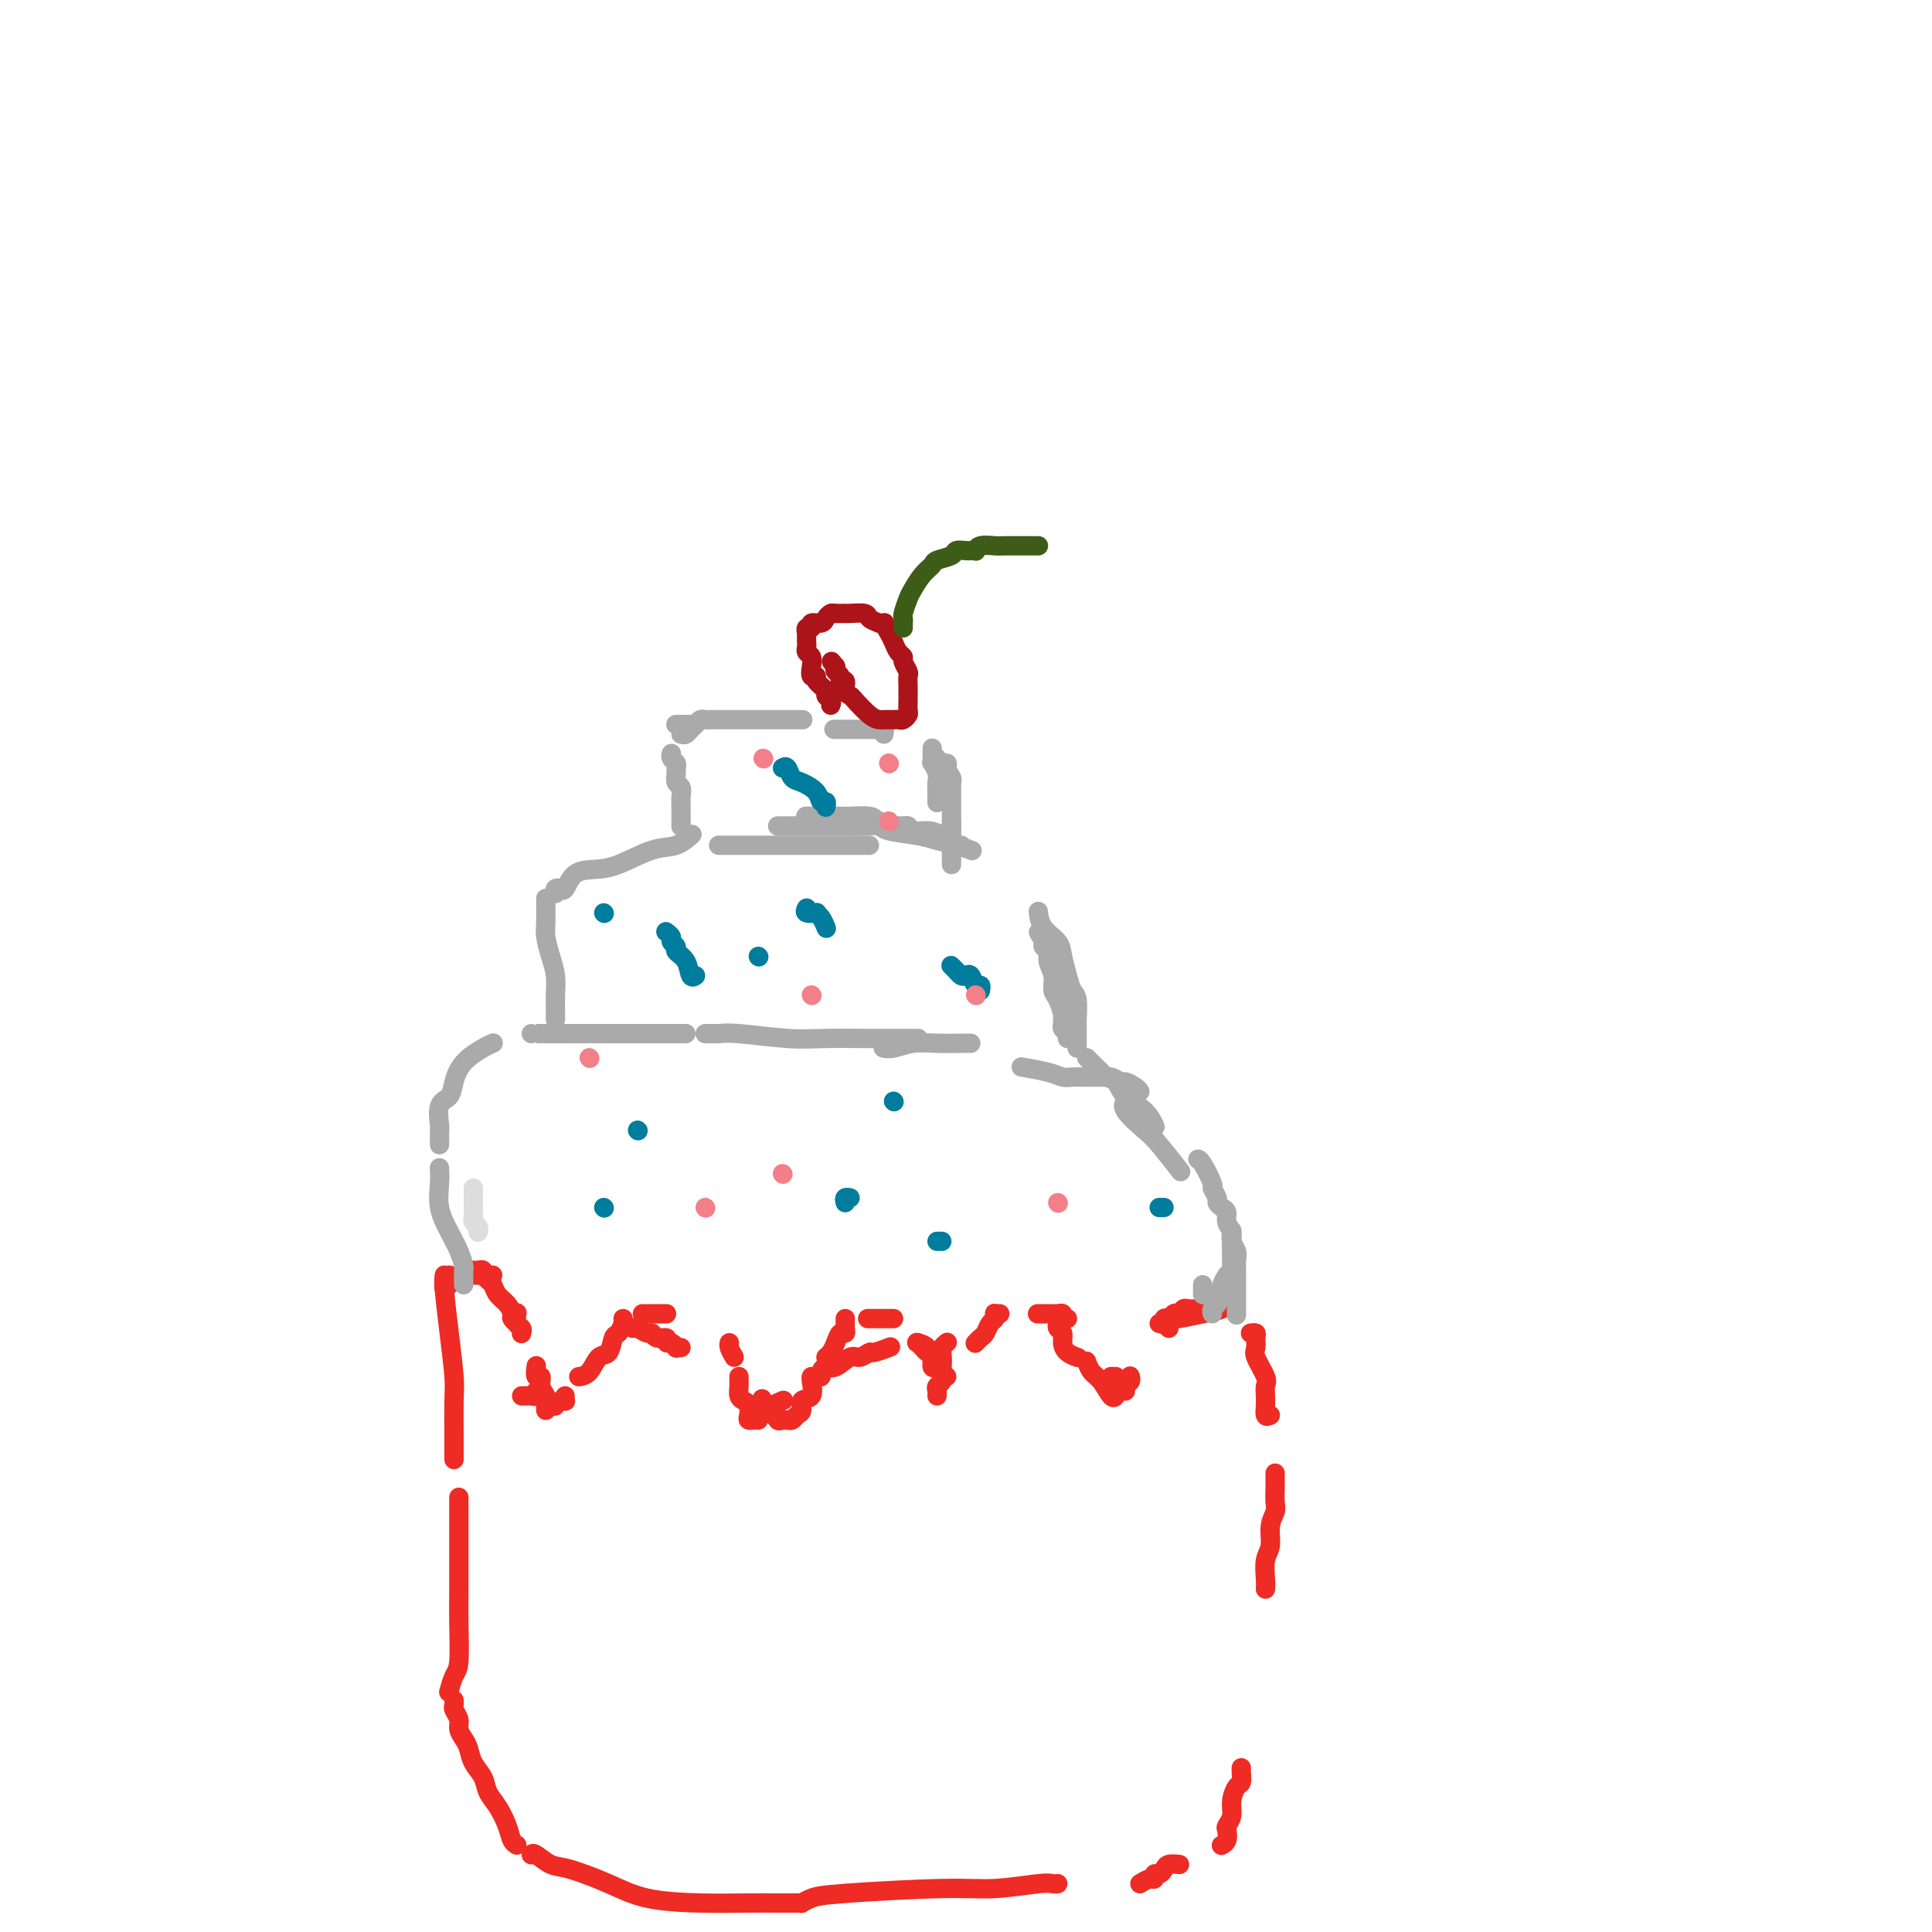 <svg viewBox='0 0 400 400' version='1.1' xmlns='http://www.w3.org/2000/svg' xmlns:xlink='http://www.w3.org/1999/xlink'><g fill='none' stroke='#EE2B24' stroke-width='4' stroke-linecap='round' stroke-linejoin='round'><path d='M92,264c-0.083,0.495 -0.166,0.990 0,3c0.166,2.010 0.580,5.535 1,9c0.420,3.465 0.845,6.869 1,9c0.155,2.131 0.042,2.988 0,5c-0.042,2.012 -0.011,5.178 0,7c0.011,1.822 0.003,2.298 0,3c-0.003,0.702 -0.001,1.629 0,2c0.001,0.371 0.000,0.185 0,0'/><path d='M95,310c-0.000,1.131 -0.000,2.262 0,4c0.000,1.738 0.001,4.084 0,6c-0.001,1.916 -0.003,3.404 0,5c0.003,1.596 0.011,3.300 0,5c-0.011,1.700 -0.042,3.395 0,6c0.042,2.605 0.155,6.121 0,8c-0.155,1.879 -0.580,2.121 -1,3c-0.420,0.879 -0.834,2.394 -1,3c-0.166,0.606 -0.083,0.303 0,0'/><path d='M94,352c0.032,0.357 0.064,0.715 0,1c-0.064,0.285 -0.224,0.498 0,1c0.224,0.502 0.832,1.292 1,2c0.168,0.708 -0.106,1.333 0,2c0.106,0.667 0.591,1.375 1,2c0.409,0.625 0.742,1.167 1,2c0.258,0.833 0.440,1.959 1,3c0.560,1.041 1.498,1.998 2,3c0.502,1.002 0.569,2.048 1,3c0.431,0.952 1.226,1.810 2,3c0.774,1.190 1.527,2.711 2,4c0.473,1.289 0.666,2.347 1,3c0.334,0.653 0.810,0.901 1,1c0.190,0.099 0.095,0.050 0,0'/><path d='M110,384c0.152,-0.215 0.303,-0.429 1,0c0.697,0.429 1.939,1.502 3,2c1.061,0.498 1.941,0.421 4,1c2.059,0.579 5.296,1.816 8,3c2.704,1.184 4.875,2.317 8,3c3.125,0.683 7.205,0.915 11,1c3.795,0.085 7.304,0.023 10,0c2.696,-0.023 4.578,-0.006 6,0c1.422,0.006 2.383,0.002 3,0c0.617,-0.002 0.891,-0.000 1,0c0.109,0.000 0.055,0.000 0,0'/><path d='M165,394c0.465,-0.025 0.930,-0.049 1,0c0.070,0.049 -0.254,0.172 0,0c0.254,-0.172 1.087,-0.638 2,-1c0.913,-0.362 1.908,-0.619 7,-1c5.092,-0.381 14.282,-0.887 20,-1c5.718,-0.113 7.963,0.166 11,0c3.037,-0.166 6.866,-0.776 9,-1c2.134,-0.224 2.575,-0.060 3,0c0.425,0.060 0.836,0.017 1,0c0.164,-0.017 0.082,-0.009 0,0'/><path d='M236,390c0.726,-0.455 1.452,-0.909 2,-1c0.548,-0.091 0.919,0.182 1,0c0.081,-0.182 -0.129,-0.819 0,-1c0.129,-0.181 0.595,0.095 1,0c0.405,-0.095 0.748,-0.562 1,-1c0.252,-0.438 0.414,-0.849 1,-1c0.586,-0.151 1.596,-0.043 2,0c0.404,0.043 0.202,0.022 0,0'/><path d='M253,382c-0.111,0.058 -0.222,0.115 0,0c0.222,-0.115 0.777,-0.403 1,-1c0.223,-0.597 0.115,-1.501 0,-2c-0.115,-0.499 -0.237,-0.591 0,-1c0.237,-0.409 0.834,-1.135 1,-2c0.166,-0.865 -0.099,-1.867 0,-3c0.099,-1.133 0.562,-2.395 1,-3c0.438,-0.605 0.849,-0.554 1,-1c0.151,-0.446 0.041,-1.389 0,-2c-0.041,-0.611 -0.012,-0.889 0,-1c0.012,-0.111 0.006,-0.056 0,0'/><path d='M262,329c0.033,-0.457 0.065,-0.913 0,-2c-0.065,-1.087 -0.228,-2.804 0,-4c0.228,-1.196 0.846,-1.872 1,-3c0.154,-1.128 -0.155,-2.708 0,-4c0.155,-1.292 0.774,-2.296 1,-3c0.226,-0.704 0.061,-1.106 0,-2c-0.061,-0.894 -0.016,-2.278 0,-3c0.016,-0.722 0.004,-0.781 0,-1c-0.004,-0.219 -0.001,-0.597 0,-1c0.001,-0.403 0.000,-0.829 0,-1c-0.000,-0.171 -0.000,-0.085 0,0'/><path d='M263,293c-0.423,0.201 -0.846,0.401 -1,0c-0.154,-0.401 -0.039,-1.404 0,-2c0.039,-0.596 0.003,-0.786 0,-1c-0.003,-0.214 0.027,-0.452 0,-1c-0.027,-0.548 -0.113,-1.407 0,-2c0.113,-0.593 0.424,-0.919 0,-2c-0.424,-1.081 -1.581,-2.917 -2,-4c-0.419,-1.083 -0.098,-1.415 0,-2c0.098,-0.585 -0.026,-1.425 0,-2c0.026,-0.575 0.203,-0.886 0,-1c-0.203,-0.114 -0.785,-0.031 -1,0c-0.215,0.031 -0.061,0.009 0,0c0.061,-0.009 0.031,-0.004 0,0'/><path d='M247,271c-0.334,0.034 -0.668,0.068 -1,0c-0.332,-0.068 -0.663,-0.239 -1,0c-0.337,0.239 -0.679,0.887 -1,1c-0.321,0.113 -0.622,-0.310 -1,0c-0.378,0.310 -0.832,1.353 -1,2c-0.168,0.647 -0.048,0.899 0,1c0.048,0.101 0.024,0.050 0,0'/><path d='M234,285c-0.030,-0.091 -0.061,-0.182 0,0c0.061,0.182 0.212,0.636 0,1c-0.212,0.364 -0.788,0.636 -1,1c-0.212,0.364 -0.061,0.818 0,1c0.061,0.182 0.030,0.091 0,0'/><path d='M231,289c-0.249,0.295 -0.498,0.590 -1,0c-0.502,-0.590 -1.258,-2.065 -2,-3c-0.742,-0.935 -1.469,-1.329 -2,-2c-0.531,-0.671 -0.866,-1.620 -1,-2c-0.134,-0.380 -0.067,-0.190 0,0'/><path d='M221,273c-0.446,0.113 -0.892,0.226 -1,0c-0.108,-0.226 0.121,-0.793 0,-1c-0.121,-0.207 -0.593,-0.056 -1,0c-0.407,0.056 -0.750,0.015 -1,0c-0.250,-0.015 -0.407,-0.004 -1,0c-0.593,0.004 -1.621,0.001 -2,0c-0.379,-0.001 -0.108,-0.000 0,0c0.108,0.000 0.054,0.000 0,0'/><path d='M207,272c-0.416,0.026 -0.833,0.052 -1,0c-0.167,-0.052 -0.086,-0.183 0,0c0.086,0.183 0.177,0.680 0,1c-0.177,0.320 -0.622,0.464 -1,1c-0.378,0.536 -0.689,1.463 -1,2c-0.311,0.537 -0.622,0.683 -1,1c-0.378,0.317 -0.822,0.805 -1,1c-0.178,0.195 -0.089,0.098 0,0'/><path d='M196,285c-0.453,-0.089 -0.906,-0.178 -1,0c-0.094,0.178 0.171,0.622 0,1c-0.171,0.378 -0.778,0.689 -1,1c-0.222,0.311 -0.060,0.622 0,1c0.060,0.378 0.017,0.822 0,1c-0.017,0.178 -0.009,0.089 0,0'/><path d='M195,283c-0.023,-0.313 -0.046,-0.626 0,-1c0.046,-0.374 0.163,-0.808 0,-1c-0.163,-0.192 -0.604,-0.143 -1,0c-0.396,0.143 -0.745,0.378 -1,0c-0.255,-0.378 -0.415,-1.371 -1,-2c-0.585,-0.629 -1.596,-0.894 -2,-1c-0.404,-0.106 -0.202,-0.053 0,0'/><path d='M185,273c-0.399,0.000 -0.798,0.000 -1,0c-0.202,0.000 -0.208,0.000 -1,0c-0.792,0.000 -2.369,0.000 -3,0c-0.631,0.000 -0.315,0.000 0,0'/><path d='M175,273c0.006,0.343 0.013,0.686 0,1c-0.013,0.314 -0.045,0.598 0,1c0.045,0.402 0.166,0.920 0,1c-0.166,0.080 -0.619,-0.280 -1,0c-0.381,0.280 -0.690,1.199 -1,2c-0.310,0.801 -0.622,1.485 -1,2c-0.378,0.515 -0.822,0.861 -1,1c-0.178,0.139 -0.089,0.069 0,0'/><path d='M168,285c-0.062,0.099 -0.125,0.197 0,1c0.125,0.803 0.437,2.310 0,3c-0.437,0.690 -1.623,0.563 -2,1c-0.377,0.437 0.057,1.438 0,2c-0.057,0.563 -0.603,0.687 -1,1c-0.397,0.313 -0.645,0.815 -1,1c-0.355,0.185 -0.816,0.053 -1,0c-0.184,-0.053 -0.092,-0.026 0,0'/><path d='M162,294c-0.437,0.137 -0.874,0.274 -1,0c-0.126,-0.274 0.059,-0.960 0,-1c-0.059,-0.040 -0.362,0.566 -1,0c-0.638,-0.566 -1.611,-2.305 -2,-3c-0.389,-0.695 -0.195,-0.348 0,0'/><path d='M152,281c-0.422,-0.733 -0.844,-1.467 -1,-2c-0.156,-0.533 -0.044,-0.867 0,-1c0.044,-0.133 0.022,-0.067 0,0'/><path d='M138,272c-0.754,0.000 -1.509,0.000 -2,0c-0.491,0.000 -0.719,0.000 -1,0c-0.281,0.000 -0.614,-0.000 -1,0c-0.386,0.000 -0.825,0.000 -1,0c-0.175,-0.000 -0.088,0.000 0,0'/><path d='M129,273c0.088,0.203 0.175,0.405 0,1c-0.175,0.595 -0.613,1.581 -1,2c-0.387,0.419 -0.724,0.270 -1,1c-0.276,0.730 -0.491,2.339 -1,3c-0.509,0.661 -1.312,0.373 -2,1c-0.688,0.627 -1.262,2.169 -2,3c-0.738,0.831 -1.639,0.952 -2,1c-0.361,0.048 -0.180,0.024 0,0'/><path d='M117,289c-0.022,0.415 -0.045,0.829 0,1c0.045,0.171 0.156,0.097 0,0c-0.156,-0.097 -0.581,-0.219 -1,0c-0.419,0.219 -0.834,0.777 -1,1c-0.166,0.223 -0.083,0.112 0,0'/><path d='M113,292c-0.002,-0.304 -0.005,-0.609 0,-1c0.005,-0.391 0.016,-0.869 0,-1c-0.016,-0.131 -0.061,0.086 0,0c0.061,-0.086 0.226,-0.475 0,-1c-0.226,-0.525 -0.845,-1.185 -1,-2c-0.155,-0.815 0.154,-1.786 0,-2c-0.154,-0.214 -0.772,0.327 -1,0c-0.228,-0.327 -0.065,-1.522 0,-2c0.065,-0.478 0.033,-0.239 0,0'/><path d='M108,276c-0.030,0.099 -0.061,0.198 0,0c0.061,-0.198 0.212,-0.692 0,-1c-0.212,-0.308 -0.788,-0.429 -1,-1c-0.212,-0.571 -0.061,-1.592 0,-2c0.061,-0.408 0.030,-0.204 0,0'/><path d='M102,264c-0.295,0.000 -0.590,0.000 -1,0c-0.410,0.000 -0.936,0.000 -1,0c-0.064,0.000 0.333,0.000 0,0c-0.333,0.000 -1.396,0.000 -2,0c-0.604,0.000 -0.750,0.000 -1,0c-0.250,0.000 -0.606,0.000 -1,0c-0.394,0.000 -0.827,0.000 -1,0c-0.173,0.000 -0.087,0.000 0,0'/><path d='M93,264c-0.030,0.301 -0.061,0.603 0,1c0.061,0.397 0.212,0.890 0,1c-0.212,0.110 -0.788,-0.163 -1,0c-0.212,0.163 -0.061,0.761 0,1c0.061,0.239 0.030,0.120 0,0'/><path d='M97,263c0.339,-0.009 0.679,-0.017 1,0c0.321,0.017 0.625,0.060 1,0c0.375,-0.060 0.822,-0.224 1,0c0.178,0.224 0.088,0.837 0,1c-0.088,0.163 -0.175,-0.122 0,0c0.175,0.122 0.611,0.652 1,1c0.389,0.348 0.730,0.513 1,1c0.270,0.487 0.468,1.297 1,2c0.532,0.703 1.397,1.299 2,2c0.603,0.701 0.945,1.508 1,2c0.055,0.492 -0.178,0.671 0,1c0.178,0.329 0.765,0.808 1,1c0.235,0.192 0.117,0.096 0,0'/><path d='M108,289c0.340,0.008 0.679,0.016 1,0c0.321,-0.016 0.622,-0.056 1,0c0.378,0.056 0.833,0.207 1,0c0.167,-0.207 0.048,-0.774 0,-1c-0.048,-0.226 -0.024,-0.113 0,0'/><path d='M131,275c0.223,-0.122 0.446,-0.244 1,0c0.554,0.244 1.440,0.854 2,1c0.560,0.146 0.794,-0.172 1,0c0.206,0.172 0.385,0.835 1,1c0.615,0.165 1.666,-0.166 2,0c0.334,0.166 -0.051,0.829 0,1c0.051,0.171 0.536,-0.150 1,0c0.464,0.150 0.908,0.772 1,1c0.092,0.228 -0.168,0.061 0,0c0.168,-0.061 0.762,-0.018 1,0c0.238,0.018 0.119,0.009 0,0'/><path d='M153,285c-0.006,0.363 -0.012,0.726 0,1c0.012,0.274 0.042,0.458 0,1c-0.042,0.542 -0.156,1.441 0,2c0.156,0.559 0.581,0.777 1,1c0.419,0.223 0.830,0.452 1,1c0.170,0.548 0.097,1.415 0,2c-0.097,0.585 -0.218,0.888 0,1c0.218,0.112 0.777,0.032 1,0c0.223,-0.032 0.112,-0.016 0,0'/><path d='M157,294c0.023,-0.311 0.046,-0.622 0,-1c-0.046,-0.378 -0.163,-0.823 0,-1c0.163,-0.177 0.604,-0.086 1,0c0.396,0.086 0.747,0.167 1,0c0.253,-0.167 0.408,-0.581 1,-1c0.592,-0.419 1.621,-0.844 2,-1c0.379,-0.156 0.108,-0.045 0,0c-0.108,0.045 -0.054,0.022 0,0'/><path d='M169,285c0.442,0.078 0.885,0.157 1,0c0.115,-0.157 -0.097,-0.549 0,-1c0.097,-0.451 0.503,-0.962 1,-1c0.497,-0.038 1.087,0.397 2,0c0.913,-0.397 2.151,-1.627 3,-2c0.849,-0.373 1.310,0.110 2,0c0.690,-0.110 1.608,-0.813 2,-1c0.392,-0.187 0.260,0.142 1,0c0.740,-0.142 2.354,-0.755 3,-1c0.646,-0.245 0.323,-0.123 0,0'/><path d='M190,278c0.342,0.324 0.684,0.647 1,1c0.316,0.353 0.607,0.735 1,1c0.393,0.265 0.889,0.411 1,1c0.111,0.589 -0.162,1.620 0,2c0.162,0.380 0.761,0.109 1,0c0.239,-0.109 0.120,-0.054 0,0'/><path d='M194,283c0.422,0.233 0.844,0.466 1,0c0.156,-0.466 0.045,-1.631 0,-2c-0.045,-0.369 -0.026,0.059 0,0c0.026,-0.059 0.059,-0.603 0,-1c-0.059,-0.397 -0.208,-0.645 0,-1c0.208,-0.355 0.774,-0.816 1,-1c0.226,-0.184 0.113,-0.092 0,0'/><path d='M219,273c0.031,0.327 0.063,0.655 0,1c-0.063,0.345 -0.220,0.709 0,1c0.220,0.291 0.815,0.509 1,1c0.185,0.491 -0.042,1.256 0,2c0.042,0.744 0.351,1.467 1,2c0.649,0.533 1.636,0.874 2,1c0.364,0.126 0.104,0.036 0,0c-0.104,-0.036 -0.052,-0.018 0,0'/><path d='M230,285c0.417,0.000 0.833,0.000 1,0c0.167,0.000 0.083,0.000 0,0'/><path d='M240,274c0.445,0.111 0.891,0.223 1,0c0.109,-0.223 -0.118,-0.780 0,-1c0.118,-0.220 0.581,-0.101 1,0c0.419,0.101 0.796,0.185 2,0c1.204,-0.185 3.237,-0.638 5,-1c1.763,-0.362 3.256,-0.633 4,-1c0.744,-0.367 0.739,-0.830 1,-1c0.261,-0.170 0.789,-0.049 1,0c0.211,0.049 0.106,0.024 0,0'/></g>
<g fill='none' stroke='#DDDDDD' stroke-width='4' stroke-linecap='round' stroke-linejoin='round'><path d='M99,255c-0.030,0.089 -0.061,0.179 0,0c0.061,-0.179 0.212,-0.625 0,-1c-0.212,-0.375 -0.789,-0.678 -1,-1c-0.211,-0.322 -0.057,-0.664 0,-1c0.057,-0.336 0.015,-0.667 0,-1c-0.015,-0.333 -0.004,-0.667 0,-1c0.004,-0.333 0.001,-0.664 0,-1c-0.001,-0.336 -0.000,-0.678 0,-1c0.000,-0.322 0.000,-0.625 0,-1c-0.000,-0.375 -0.000,-0.821 0,-1c0.000,-0.179 0.000,-0.089 0,0'/></g>
<g fill='none' stroke='#AAAAAA' stroke-width='4' stroke-linecap='round' stroke-linejoin='round'><path d='M96,266c-0.001,-0.336 -0.003,-0.673 0,-1c0.003,-0.327 0.009,-0.645 0,-1c-0.009,-0.355 -0.034,-0.747 0,-1c0.034,-0.253 0.128,-0.367 0,-1c-0.128,-0.633 -0.479,-1.785 -1,-3c-0.521,-1.215 -1.211,-2.494 -2,-4c-0.789,-1.506 -1.675,-3.239 -2,-5c-0.325,-1.761 -0.087,-3.551 0,-5c0.087,-1.449 0.025,-2.557 0,-3c-0.025,-0.443 -0.012,-0.222 0,0'/><path d='M91,237c-0.001,-0.339 -0.002,-0.679 0,-1c0.002,-0.321 0.007,-0.624 0,-1c-0.007,-0.376 -0.027,-0.827 0,-1c0.027,-0.173 0.102,-0.069 0,-1c-0.102,-0.931 -0.382,-2.897 0,-4c0.382,-1.103 1.427,-1.343 2,-2c0.573,-0.657 0.676,-1.731 1,-3c0.324,-1.269 0.870,-2.732 2,-4c1.130,-1.268 2.843,-2.341 4,-3c1.157,-0.659 1.759,-0.902 2,-1c0.241,-0.098 0.120,-0.049 0,0'/><path d='M110,214c-0.007,0.000 -0.015,0.000 1,0c1.015,0.000 3.052,0.000 5,0c1.948,0.000 3.807,-0.000 6,0c2.193,0.000 4.721,0.000 7,0c2.279,0.000 4.310,-0.000 6,0c1.690,0.000 3.041,0.000 4,0c0.959,-0.000 1.527,0.000 2,0c0.473,0.000 0.849,0.000 1,0c0.151,0.000 0.075,0.000 0,0'/><path d='M146,214c0.325,0.002 0.651,0.004 1,0c0.349,-0.004 0.722,-0.015 1,0c0.278,0.015 0.461,0.057 1,0c0.539,-0.057 1.434,-0.211 4,0c2.566,0.211 6.802,0.789 10,1c3.198,0.211 5.358,0.057 8,0c2.642,-0.057 5.766,-0.015 8,0c2.234,0.015 3.578,0.004 5,0c1.422,-0.004 2.921,-0.001 4,0c1.079,0.001 1.737,0.000 2,0c0.263,-0.000 0.132,-0.000 0,0'/><path d='M225,219c0.335,0.332 0.671,0.665 1,1c0.329,0.335 0.653,0.673 1,1c0.347,0.327 0.719,0.642 1,1c0.281,0.358 0.471,0.758 1,1c0.529,0.242 1.396,0.324 2,1c0.604,0.676 0.945,1.944 2,3c1.055,1.056 2.822,1.900 4,3c1.178,1.100 1.765,2.457 2,3c0.235,0.543 0.117,0.271 0,0'/><path d='M254,264c-0.452,0.756 -0.905,1.512 -1,2c-0.095,0.488 0.167,0.708 0,1c-0.167,0.292 -0.763,0.656 -1,1c-0.237,0.344 -0.116,0.667 0,1c0.116,0.333 0.227,0.677 0,1c-0.227,0.323 -0.792,0.625 -1,1c-0.208,0.375 -0.059,0.821 0,1c0.059,0.179 0.030,0.089 0,0'/><path d='M255,265c0.001,-0.915 0.001,-1.831 0,-2c-0.001,-0.169 -0.004,0.408 0,0c0.004,-0.408 0.016,-1.801 0,-3c-0.016,-1.199 -0.060,-2.205 0,-3c0.060,-0.795 0.222,-1.379 0,-2c-0.222,-0.621 -0.829,-1.278 -1,-2c-0.171,-0.722 0.094,-1.507 0,-2c-0.094,-0.493 -0.545,-0.692 -1,-1c-0.455,-0.308 -0.913,-0.723 -1,-1c-0.087,-0.277 0.197,-0.414 0,-1c-0.197,-0.586 -0.876,-1.621 -1,-2c-0.124,-0.379 0.307,-0.102 0,-1c-0.307,-0.898 -1.352,-2.973 -2,-4c-0.648,-1.027 -0.899,-1.008 -1,-1c-0.101,0.008 -0.050,0.004 0,0'/><path d='M236,226c-0.215,-0.301 -0.430,-0.603 -1,-1c-0.570,-0.397 -1.495,-0.891 -2,-1c-0.505,-0.109 -0.589,0.167 -1,0c-0.411,-0.167 -1.149,-0.777 -2,-1c-0.851,-0.223 -1.813,-0.059 -2,0c-0.187,0.059 0.403,0.013 0,0c-0.403,-0.013 -1.797,0.007 -3,0c-1.203,-0.007 -2.215,-0.041 -3,0c-0.785,0.041 -1.345,0.155 -2,0c-0.655,-0.155 -1.407,-0.580 -3,-1c-1.593,-0.420 -4.027,-0.834 -5,-1c-0.973,-0.166 -0.487,-0.083 0,0'/><path d='M201,216c-0.428,0.002 -0.856,0.004 -1,0c-0.144,-0.004 -0.004,-0.015 -1,0c-0.996,0.015 -3.129,0.057 -5,0c-1.871,-0.057 -3.481,-0.211 -5,0c-1.519,0.211 -2.947,0.788 -4,1c-1.053,0.212 -1.729,0.061 -2,0c-0.271,-0.061 -0.135,-0.030 0,0'/><path d='M115,211c0.000,0.100 0.001,0.201 0,0c-0.001,-0.201 -0.003,-0.703 0,-1c0.003,-0.297 0.011,-0.390 0,-1c-0.011,-0.610 -0.041,-1.736 0,-3c0.041,-1.264 0.155,-2.664 0,-4c-0.155,-1.336 -0.577,-2.607 -1,-4c-0.423,-1.393 -0.845,-2.909 -1,-4c-0.155,-1.091 -0.041,-1.756 0,-3c0.041,-1.244 0.011,-3.066 0,-4c-0.011,-0.934 -0.003,-0.981 0,-1c0.003,-0.019 0.002,-0.009 0,0'/><path d='M115,185c-0.092,-0.400 -0.185,-0.801 0,-1c0.185,-0.199 0.647,-0.198 1,0c0.353,0.198 0.596,0.592 1,0c0.404,-0.592 0.968,-2.171 2,-3c1.032,-0.829 2.533,-0.909 4,-1c1.467,-0.091 2.901,-0.193 5,-1c2.099,-0.807 4.861,-2.319 7,-3c2.139,-0.681 3.653,-0.529 5,-1c1.347,-0.471 2.528,-1.563 3,-2c0.472,-0.437 0.236,-0.218 0,0'/><path d='M161,171c0.957,0.000 1.915,0.000 3,0c1.085,-0.000 2.298,-0.001 4,0c1.702,0.001 3.894,0.003 5,0c1.106,-0.003 1.125,-0.012 2,0c0.875,0.012 2.607,0.045 4,0c1.393,-0.045 2.448,-0.167 3,0c0.552,0.167 0.600,0.623 2,1c1.400,0.377 4.151,0.676 6,1c1.849,0.324 2.794,0.675 4,1c1.206,0.325 2.671,0.626 4,1c1.329,0.374 2.523,0.821 3,1c0.477,0.179 0.239,0.089 0,0'/><path d='M215,193c0.455,0.751 0.911,1.502 1,2c0.089,0.498 -0.187,0.742 0,1c0.187,0.258 0.837,0.529 1,1c0.163,0.471 -0.163,1.142 0,2c0.163,0.858 0.814,1.903 1,3c0.186,1.097 -0.094,2.244 0,3c0.094,0.756 0.560,1.120 1,2c0.440,0.880 0.854,2.277 1,3c0.146,0.723 0.025,0.772 0,1c-0.025,0.228 0.046,0.636 0,1c-0.046,0.364 -0.208,0.685 0,1c0.208,0.315 0.787,0.623 1,1c0.213,0.377 0.061,0.822 0,1c-0.061,0.178 -0.030,0.089 0,0'/><path d='M223,217c0.000,-0.936 0.001,-1.872 0,-2c-0.001,-0.128 -0.003,0.553 0,0c0.003,-0.553 0.012,-2.338 0,-3c-0.012,-0.662 -0.045,-0.200 0,-1c0.045,-0.800 0.169,-2.861 0,-4c-0.169,-1.139 -0.630,-1.357 -1,-2c-0.370,-0.643 -0.649,-1.710 -1,-3c-0.351,-1.290 -0.774,-2.801 -1,-4c-0.226,-1.199 -0.257,-2.084 -1,-3c-0.743,-0.916 -2.200,-1.862 -3,-3c-0.800,-1.138 -0.943,-2.468 -1,-3c-0.057,-0.532 -0.029,-0.266 0,0'/><path d='M199,175c-0.151,0.194 -0.302,0.388 -1,0c-0.698,-0.388 -1.942,-1.357 -3,-2c-1.058,-0.643 -1.930,-0.960 -3,-1c-1.070,-0.040 -2.340,0.196 -3,0c-0.660,-0.196 -0.712,-0.823 -1,-1c-0.288,-0.177 -0.811,0.096 -2,0c-1.189,-0.096 -3.043,-0.562 -4,-1c-0.957,-0.438 -1.015,-0.850 -2,-1c-0.985,-0.150 -2.896,-0.040 -4,0c-1.104,0.040 -1.399,0.011 -2,0c-0.601,-0.011 -1.506,-0.003 -2,0c-0.494,0.003 -0.576,0.001 -1,0c-0.424,-0.001 -1.191,-0.000 -2,0c-0.809,0.000 -1.660,0.000 -2,0c-0.340,-0.000 -0.170,-0.000 0,0'/><path d='M141,171c0.000,0.000 0.000,0.000 0,0c0.000,0.000 0.000,0.000 0,0'/><path d='M141,171c-0.000,0.096 -0.000,0.192 0,0c0.000,-0.192 0.001,-0.671 0,-1c-0.001,-0.329 -0.004,-0.507 0,-1c0.004,-0.493 0.015,-1.302 0,-2c-0.015,-0.698 -0.057,-1.286 0,-2c0.057,-0.714 0.212,-1.553 0,-2c-0.212,-0.447 -0.793,-0.501 -1,-1c-0.207,-0.499 -0.041,-1.444 0,-2c0.041,-0.556 -0.041,-0.724 0,-1c0.041,-0.276 0.207,-0.662 0,-1c-0.207,-0.338 -0.786,-0.630 -1,-1c-0.214,-0.370 -0.061,-0.820 0,-1c0.061,-0.180 0.031,-0.090 0,0'/><path d='M141,152c0.333,0.091 0.667,0.182 1,0c0.333,-0.182 0.666,-0.637 1,-1c0.334,-0.363 0.668,-0.633 1,-1c0.332,-0.367 0.663,-0.830 1,-1c0.337,-0.170 0.681,-0.045 1,0c0.319,0.045 0.614,0.012 1,0c0.386,-0.012 0.862,-0.003 1,0c0.138,0.003 -0.061,0.001 0,0c0.061,-0.001 0.381,-0.000 1,0c0.619,0.000 1.537,0.000 4,0c2.463,-0.000 6.471,-0.000 9,0c2.529,0.000 3.580,0.000 4,0c0.420,-0.000 0.210,-0.000 0,0'/><path d='M194,157c-0.235,0.439 -0.469,0.877 0,1c0.469,0.123 1.642,-0.070 2,0c0.358,0.070 -0.100,0.402 0,1c0.100,0.598 0.759,1.460 1,2c0.241,0.540 0.065,0.757 0,1c-0.065,0.243 -0.017,0.512 0,1c0.017,0.488 0.005,1.194 0,2c-0.005,0.806 -0.001,1.711 0,2c0.001,0.289 0.000,-0.038 0,0c-0.000,0.038 -0.000,0.441 0,1c0.000,0.559 0.000,1.274 0,2c-0.000,0.726 -0.000,1.465 0,2c0.000,0.535 0.000,0.867 0,1c-0.000,0.133 -0.000,0.066 0,0'/><path d='M197,179c0.000,-0.196 0.000,-0.392 0,-1c0.000,-0.608 0.000,-1.627 0,-2c0.000,-0.373 0.000,-0.100 0,-1c0.000,-0.900 0.000,-2.973 0,-4c-0.000,-1.027 0.000,-1.008 0,-1c-0.000,0.008 0.000,0.004 0,0'/><path d='M183,152c0.087,-0.423 0.175,-0.845 0,-1c-0.175,-0.155 -0.612,-0.041 -1,0c-0.388,0.041 -0.728,0.011 -1,0c-0.272,-0.011 -0.476,-0.003 -1,0c-0.524,0.003 -1.367,0.001 -2,0c-0.633,-0.001 -1.055,-0.000 -2,0c-0.945,0.000 -2.413,0.000 -3,0c-0.587,-0.000 -0.294,-0.000 0,0'/><path d='M140,150c-0.061,0.000 -0.121,0.000 0,0c0.121,0.000 0.424,0.000 1,0c0.576,0.000 1.424,0.000 2,0c0.576,0.000 0.879,0.000 1,0c0.121,0.000 0.061,0.000 0,0'/><path d='M193,155c-0.001,-0.092 -0.001,-0.184 0,0c0.001,0.184 0.004,0.644 0,1c-0.004,0.356 -0.015,0.609 0,1c0.015,0.391 0.057,0.919 0,1c-0.057,0.081 -0.211,-0.286 0,0c0.211,0.286 0.789,1.226 1,2c0.211,0.774 0.057,1.383 0,2c-0.057,0.617 -0.015,1.243 0,2c0.015,0.757 0.004,1.645 0,2c-0.004,0.355 -0.002,0.178 0,0'/><path d='M149,175c-0.285,0.000 -0.570,0.000 1,0c1.570,0.000 4.995,0.000 7,0c2.005,0.000 2.589,0.000 6,0c3.411,0.000 9.649,0.000 13,0c3.351,0.000 3.815,0.000 4,0c0.185,0.000 0.093,0.000 0,0'/><path d='M233,228c0.106,-0.119 0.211,-0.238 0,0c-0.211,0.238 -0.739,0.832 0,2c0.739,1.168 2.744,2.911 4,4c1.256,1.089 1.761,1.524 3,3c1.239,1.476 3.211,3.993 4,5c0.789,1.007 0.394,0.503 0,0'/><path d='M255,255c0.030,-0.179 0.061,-0.358 0,0c-0.061,0.358 -0.212,1.254 0,2c0.212,0.746 0.789,1.343 1,2c0.211,0.657 0.057,1.375 0,2c-0.057,0.625 -0.015,1.159 0,2c0.015,0.841 0.004,1.991 0,3c-0.004,1.009 -0.001,1.879 0,3c0.001,1.121 0.000,2.494 0,3c-0.000,0.506 -0.000,0.145 0,0c0.000,-0.145 0.000,-0.072 0,0'/><path d='M249,266c0.000,0.311 0.000,0.622 0,1c0.000,0.378 0.000,0.822 0,1c0.000,0.178 0.000,0.089 0,0'/></g>
<g fill='none' stroke='#007C9C' stroke-width='4' stroke-linecap='round' stroke-linejoin='round'><path d='M197,200c-0.089,-0.084 -0.179,-0.168 0,0c0.179,0.168 0.625,0.589 1,1c0.375,0.411 0.679,0.813 1,1c0.321,0.187 0.661,0.159 1,0c0.339,-0.159 0.679,-0.449 1,0c0.321,0.449 0.622,1.636 1,2c0.378,0.364 0.833,-0.094 1,0c0.167,0.094 0.048,0.741 0,1c-0.048,0.259 -0.024,0.129 0,0'/><path d='M162,159c0.347,-0.208 0.695,-0.416 1,0c0.305,0.416 0.569,1.455 1,2c0.431,0.545 1.030,0.595 2,1c0.970,0.405 2.313,1.167 3,2c0.687,0.833 0.720,1.739 1,2c0.280,0.261 0.806,-0.122 1,0c0.194,0.122 0.055,0.749 0,1c-0.055,0.251 -0.028,0.125 0,0'/><path d='M167,188c-0.232,0.419 -0.465,0.838 0,1c0.465,0.162 1.627,0.068 2,0c0.373,-0.068 -0.044,-0.109 0,0c0.044,0.109 0.548,0.370 1,1c0.452,0.630 0.853,1.631 1,2c0.147,0.369 0.042,0.105 0,0c-0.042,-0.105 -0.021,-0.053 0,0'/><path d='M138,193c-0.122,-0.090 -0.245,-0.179 0,0c0.245,0.179 0.857,0.627 1,1c0.143,0.373 -0.183,0.672 0,1c0.183,0.328 0.876,0.687 1,1c0.124,0.313 -0.320,0.581 0,1c0.320,0.419 1.405,0.989 2,2c0.595,1.011 0.699,2.465 1,3c0.301,0.535 0.800,0.153 1,0c0.200,-0.153 0.100,-0.076 0,0'/><path d='M175,249c-0.111,-0.422 -0.222,-0.844 0,-1c0.222,-0.156 0.778,-0.044 1,0c0.222,0.044 0.111,0.022 0,0'/><path d='M132,234c0.000,0.000 0.100,0.100 0.1,0.1'/><path d='M194,257c0.417,0.000 0.833,0.000 1,0c0.167,0.000 0.083,0.000 0,0'/><path d='M185,228c0.000,0.000 0.100,0.100 0.1,0.1'/><path d='M125,250c0.000,0.000 0.100,0.100 0.1,0.1'/><path d='M240,250c0.417,0.000 0.833,0.000 1,0c0.167,0.000 0.083,0.000 0,0'/><path d='M157,198c0.000,0.000 0.100,0.100 0.1,0.1'/><path d='M125,189c0.000,0.000 0.100,0.100 0.1,0.1'/></g>
<g fill='none' stroke='#F37F89' stroke-width='4' stroke-linecap='round' stroke-linejoin='round'><path d='M162,243c0.000,0.000 0.100,0.100 0.1,0.1'/><path d='M122,219c0.000,0.000 0.100,0.100 0.1,0.1'/><path d='M168,206c0.000,0.000 0.100,0.100 0.1,0.1'/><path d='M146,250c0.000,0.000 0.100,0.100 0.1,0.1'/><path d='M219,249c0.000,0.000 0.100,0.100 0.1,0.1'/><path d='M202,206c0.000,0.000 0.100,0.100 0.1,0.1'/><path d='M184,170c0.000,0.000 0.100,0.100 0.1,0.1'/><path d='M184,158c0.000,0.000 0.100,0.100 0.1,0.1'/><path d='M158,157c0.000,0.000 0.100,0.100 0.1,0.1'/></g>
<g fill='none' stroke='#AD1419' stroke-width='4' stroke-linecap='round' stroke-linejoin='round'><path d='M172,146c0.130,-0.326 0.260,-0.652 0,-1c-0.260,-0.348 -0.911,-0.719 -1,-1c-0.089,-0.281 0.382,-0.473 0,-1c-0.382,-0.527 -1.618,-1.388 -2,-2c-0.382,-0.612 0.090,-0.976 0,-1c-0.090,-0.024 -0.742,0.292 -1,0c-0.258,-0.292 -0.122,-1.190 0,-2c0.122,-0.810 0.229,-1.531 0,-2c-0.229,-0.469 -0.793,-0.685 -1,-1c-0.207,-0.315 -0.057,-0.730 0,-1c0.057,-0.270 0.019,-0.397 0,-1c-0.019,-0.603 -0.021,-1.682 0,-2c0.021,-0.318 0.065,0.126 0,0c-0.065,-0.126 -0.239,-0.821 0,-1c0.239,-0.179 0.890,0.159 1,0c0.110,-0.159 -0.323,-0.813 0,-1c0.323,-0.187 1.400,0.093 2,0c0.600,-0.093 0.722,-0.561 1,-1c0.278,-0.439 0.712,-0.851 1,-1c0.288,-0.149 0.429,-0.037 1,0c0.571,0.037 1.570,-0.001 2,0c0.430,0.001 0.291,0.042 1,0c0.709,-0.042 2.268,-0.165 3,0c0.732,0.165 0.638,0.619 1,1c0.362,0.381 1.181,0.691 2,1'/><path d='M182,129c1.726,0.213 1.041,-0.255 1,0c-0.041,0.255 0.562,1.233 1,2c0.438,0.767 0.709,1.323 1,2c0.291,0.677 0.600,1.476 1,2c0.400,0.524 0.892,0.773 1,1c0.108,0.227 -0.167,0.431 0,1c0.167,0.569 0.777,1.502 1,2c0.223,0.498 0.060,0.563 0,1c-0.060,0.437 -0.016,1.248 0,2c0.016,0.752 0.005,1.444 0,2c-0.005,0.556 -0.004,0.976 0,1c0.004,0.024 0.012,-0.347 0,0c-0.012,0.347 -0.044,1.414 0,2c0.044,0.586 0.166,0.693 0,1c-0.166,0.307 -0.618,0.814 -1,1c-0.382,0.186 -0.694,0.050 -1,0c-0.306,-0.050 -0.606,-0.013 -1,0c-0.394,0.013 -0.881,0.003 -1,0c-0.119,-0.003 0.129,0.003 0,0c-0.129,-0.003 -0.636,-0.014 -1,0c-0.364,0.014 -0.585,0.055 -1,0c-0.415,-0.055 -1.024,-0.204 -2,-1c-0.976,-0.796 -2.318,-2.237 -3,-3c-0.682,-0.763 -0.704,-0.849 -1,-1c-0.296,-0.151 -0.868,-0.369 -1,-1c-0.132,-0.631 0.175,-1.675 0,-2c-0.175,-0.325 -0.830,0.067 -1,0c-0.170,-0.067 0.147,-0.595 0,-1c-0.147,-0.405 -0.756,-0.687 -1,-1c-0.244,-0.313 -0.122,-0.656 0,-1'/><path d='M173,138c-1.500,-1.833 -0.750,-0.917 0,0'/></g>
<g fill='none' stroke='#3D5C18' stroke-width='4' stroke-linecap='round' stroke-linejoin='round'><path d='M187,130c-0.007,-0.318 -0.014,-0.636 0,-1c0.014,-0.364 0.048,-0.772 0,-1c-0.048,-0.228 -0.177,-0.274 0,-1c0.177,-0.726 0.661,-2.131 1,-3c0.339,-0.869 0.532,-1.202 1,-2c0.468,-0.798 1.209,-2.060 2,-3c0.791,-0.940 1.630,-1.558 2,-2c0.370,-0.442 0.270,-0.707 1,-1c0.730,-0.293 2.291,-0.615 3,-1c0.709,-0.385 0.568,-0.834 1,-1c0.432,-0.166 1.437,-0.048 2,0c0.563,0.048 0.683,0.027 1,0c0.317,-0.027 0.832,-0.060 1,0c0.168,0.060 -0.011,0.212 0,0c0.011,-0.212 0.212,-0.789 1,-1c0.788,-0.211 2.162,-0.057 3,0c0.838,0.057 1.142,0.015 2,0c0.858,-0.015 2.272,-0.004 3,0c0.728,0.004 0.770,0.001 1,0c0.230,-0.001 0.649,-0.000 1,0c0.351,0.000 0.633,0.000 1,0c0.367,-0.000 0.819,-0.000 1,0c0.181,0.000 0.090,0.000 0,0'/></g>
</svg>